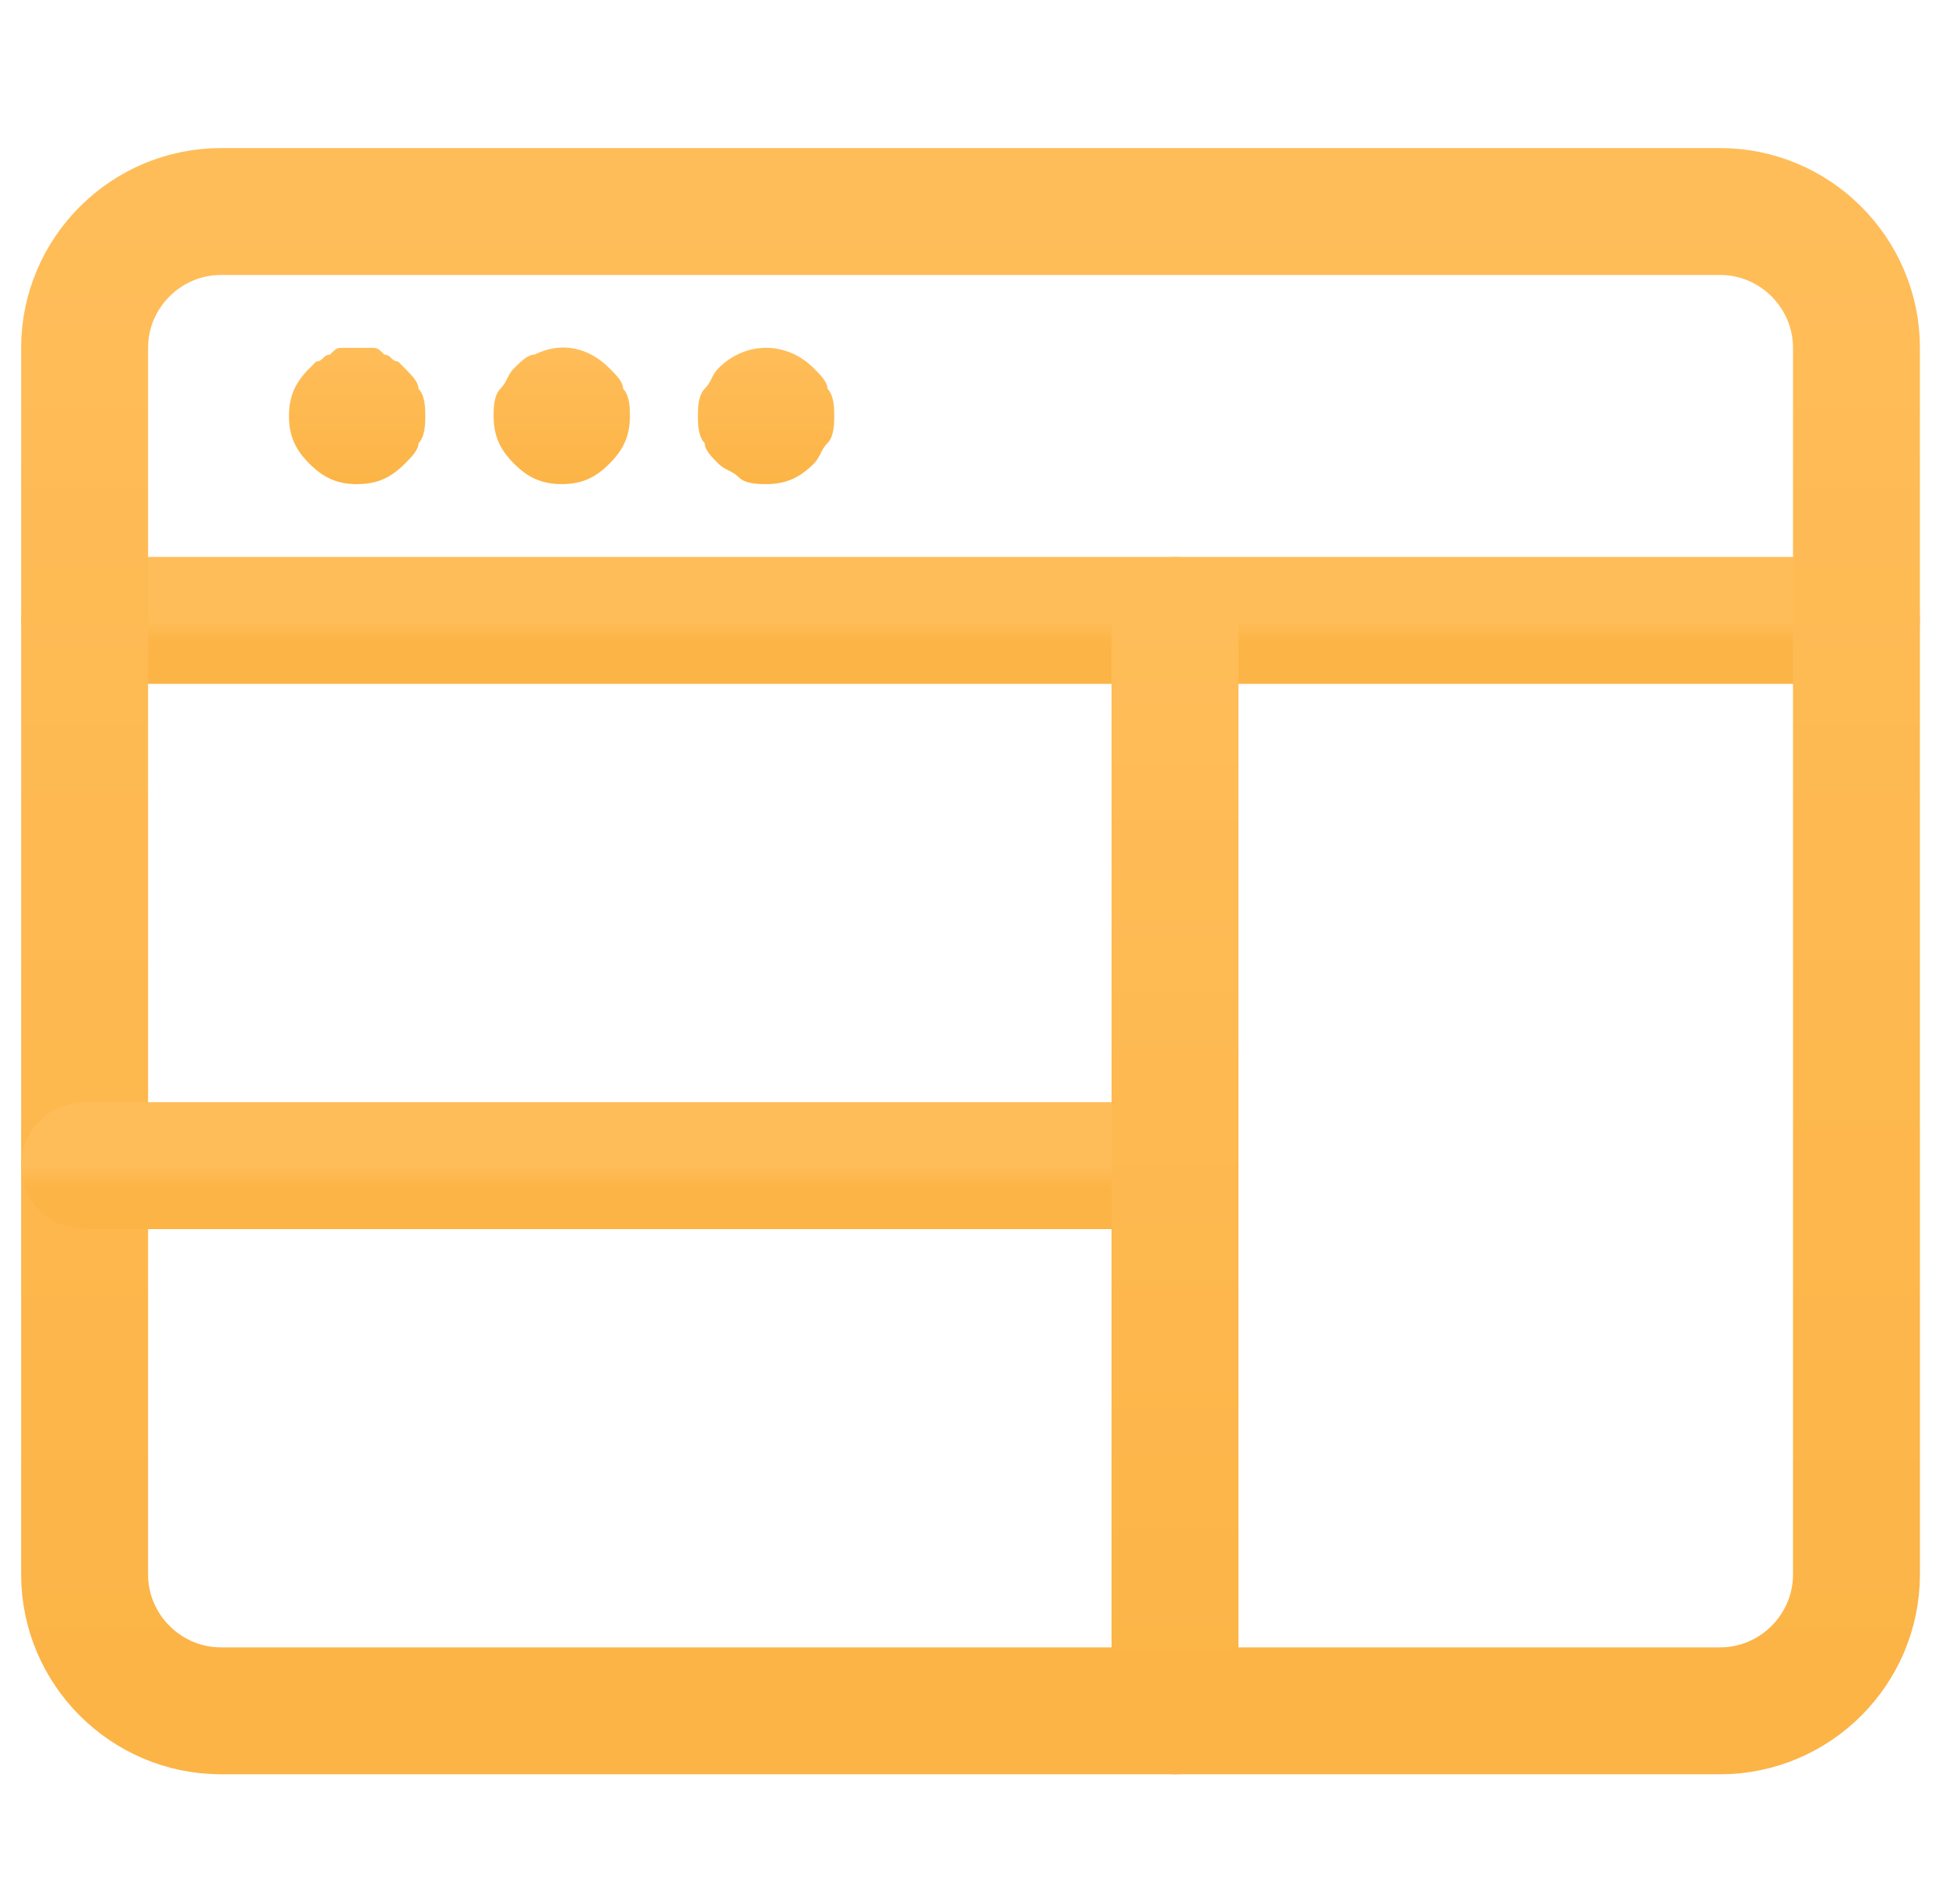 <?xml version="1.0" encoding="UTF-8"?>
<svg data-bbox="4 10 83.767 70.88" xmlns="http://www.w3.org/2000/svg" viewBox="0 0 92 90" height="90" width="92" data-type="ugc">
    <g>
        <path stroke-linejoin="round" stroke-linecap="round" stroke-miterlimit="10" stroke-width="6" stroke="url(#e8f62c08-eaa0-45d7-a4c8-c1e983d2f642)" d="M4 29.33h83.767" fill="none"/>
        <path fill="url(#1565b1c9-871f-4a72-b907-a064d45747e1)" d="M16.884 22.889c-.967 0-1.611-.323-2.255-.967-.645-.644-.967-1.289-.967-2.255 0-.967.322-1.611.967-2.256l.322-.322c.322 0 .322-.322.644-.322.322-.322.322-.322.645-.322h1.288c.323 0 .323 0 .645.322.322 0 .322.322.644.322l.322.322c.322.323.645.645.645.967.322.322.322.966.322 1.289s0 .966-.322 1.288c0 .323-.323.645-.645.967-.644.644-1.288.966-2.255.966"/>
        <path fill="url(#b053e234-d724-49a9-86e6-a5778ffdea3a)" d="M26.558 22.886c-.967 0-1.611-.322-2.256-.966-.644-.645-.966-1.29-.966-2.256 0-.322 0-.966.322-1.288s.322-.645.644-.967c.323-.322.645-.644.967-.644 1.289-.645 2.578-.323 3.544.644.322.322.644.644.644.967.323.322.323.966.323 1.288 0 .967-.323 1.611-.967 2.256s-1.289.966-2.255.966"/>
        <path fill="url(#00ad6433-c42a-48f3-98c3-be0230bcb8ac)" d="M36.218 22.887c-.322 0-.967 0-1.289-.323-.322-.322-.644-.322-.966-.644s-.645-.644-.645-.967c-.322-.322-.322-.966-.322-1.288s0-.967.322-1.289c.323-.322.323-.644.645-.966 1.288-1.29 3.221-1.29 4.51 0 .322.322.645.644.645.966.322.322.322.967.322 1.289s0 .966-.322 1.288c-.323.323-.323.645-.645.967-.644.644-1.288.967-2.255.967"/>
        <path stroke-linejoin="round" stroke-linecap="round" stroke-miterlimit="10" stroke-width="6" stroke="url(#98a9d6cf-e0ed-4122-bb73-9721037c1adf)" d="M81.324 10h-70.88C6.9 10 4 12.9 4 16.444v57.992c0 3.544 2.9 6.444 6.444 6.444h70.88c3.544 0 6.443-2.9 6.443-6.444V16.444c0-3.544-2.9-6.444-6.443-6.444" fill="none"/>
        <path stroke-linejoin="round" stroke-linecap="round" stroke-miterlimit="10" stroke-width="6" stroke="url(#717e24cb-8340-4403-b6c1-e336fe77d12a)" d="M4 55.106h51.55" fill="none"/>
        <path stroke-linejoin="round" stroke-linecap="round" stroke-miterlimit="10" stroke-width="6" stroke="url(#fb2886c6-b89c-440f-9171-b120159cc000)" d="M55.55 29.33v51.55" fill="none"/>
        <defs fill="none">
            <linearGradient gradientUnits="userSpaceOnUse" y2="30.331" x2="45.884" y1="29.331" x1="45.884" id="e8f62c08-eaa0-45d7-a4c8-c1e983d2f642">
                <stop stop-color="#FFBD59"/>
                <stop stop-color="#FCB446" offset="1"/>
            </linearGradient>
            <linearGradient gradientUnits="userSpaceOnUse" y2="22.889" x2="16.884" y1="16.445" x1="16.884" id="1565b1c9-871f-4a72-b907-a064d45747e1">
                <stop stop-color="#FFBD59"/>
                <stop stop-color="#FCB446" offset="1"/>
            </linearGradient>
            <linearGradient gradientUnits="userSpaceOnUse" y2="22.886" x2="26.558" y1="16.429" x1="26.558" id="b053e234-d724-49a9-86e6-a5778ffdea3a">
                <stop stop-color="#FFBD59"/>
                <stop stop-color="#FCB446" offset="1"/>
            </linearGradient>
            <linearGradient gradientUnits="userSpaceOnUse" y2="22.887" x2="36.218" y1="16.443" x1="36.218" id="00ad6433-c42a-48f3-98c3-be0230bcb8ac">
                <stop stop-color="#FFBD59"/>
                <stop stop-color="#FCB446" offset="1"/>
            </linearGradient>
            <linearGradient gradientUnits="userSpaceOnUse" y2="80.88" x2="45.884" y1="10" x1="45.884" id="98a9d6cf-e0ed-4122-bb73-9721037c1adf">
                <stop stop-color="#FFBD59"/>
                <stop stop-color="#FCB446" offset="1"/>
            </linearGradient>
            <linearGradient gradientUnits="userSpaceOnUse" y2="56.106" x2="29.775" y1="55.106" x1="29.775" id="717e24cb-8340-4403-b6c1-e336fe77d12a">
                <stop stop-color="#FFBD59"/>
                <stop stop-color="#FCB446" offset="1"/>
            </linearGradient>
            <linearGradient gradientUnits="userSpaceOnUse" y2="80.88" x2="56.051" y1="29.331" x1="56.051" id="fb2886c6-b89c-440f-9171-b120159cc000">
                <stop stop-color="#FFBD59"/>
                <stop stop-color="#FCB446" offset="1"/>
            </linearGradient>
        </defs>
    </g>
</svg>

